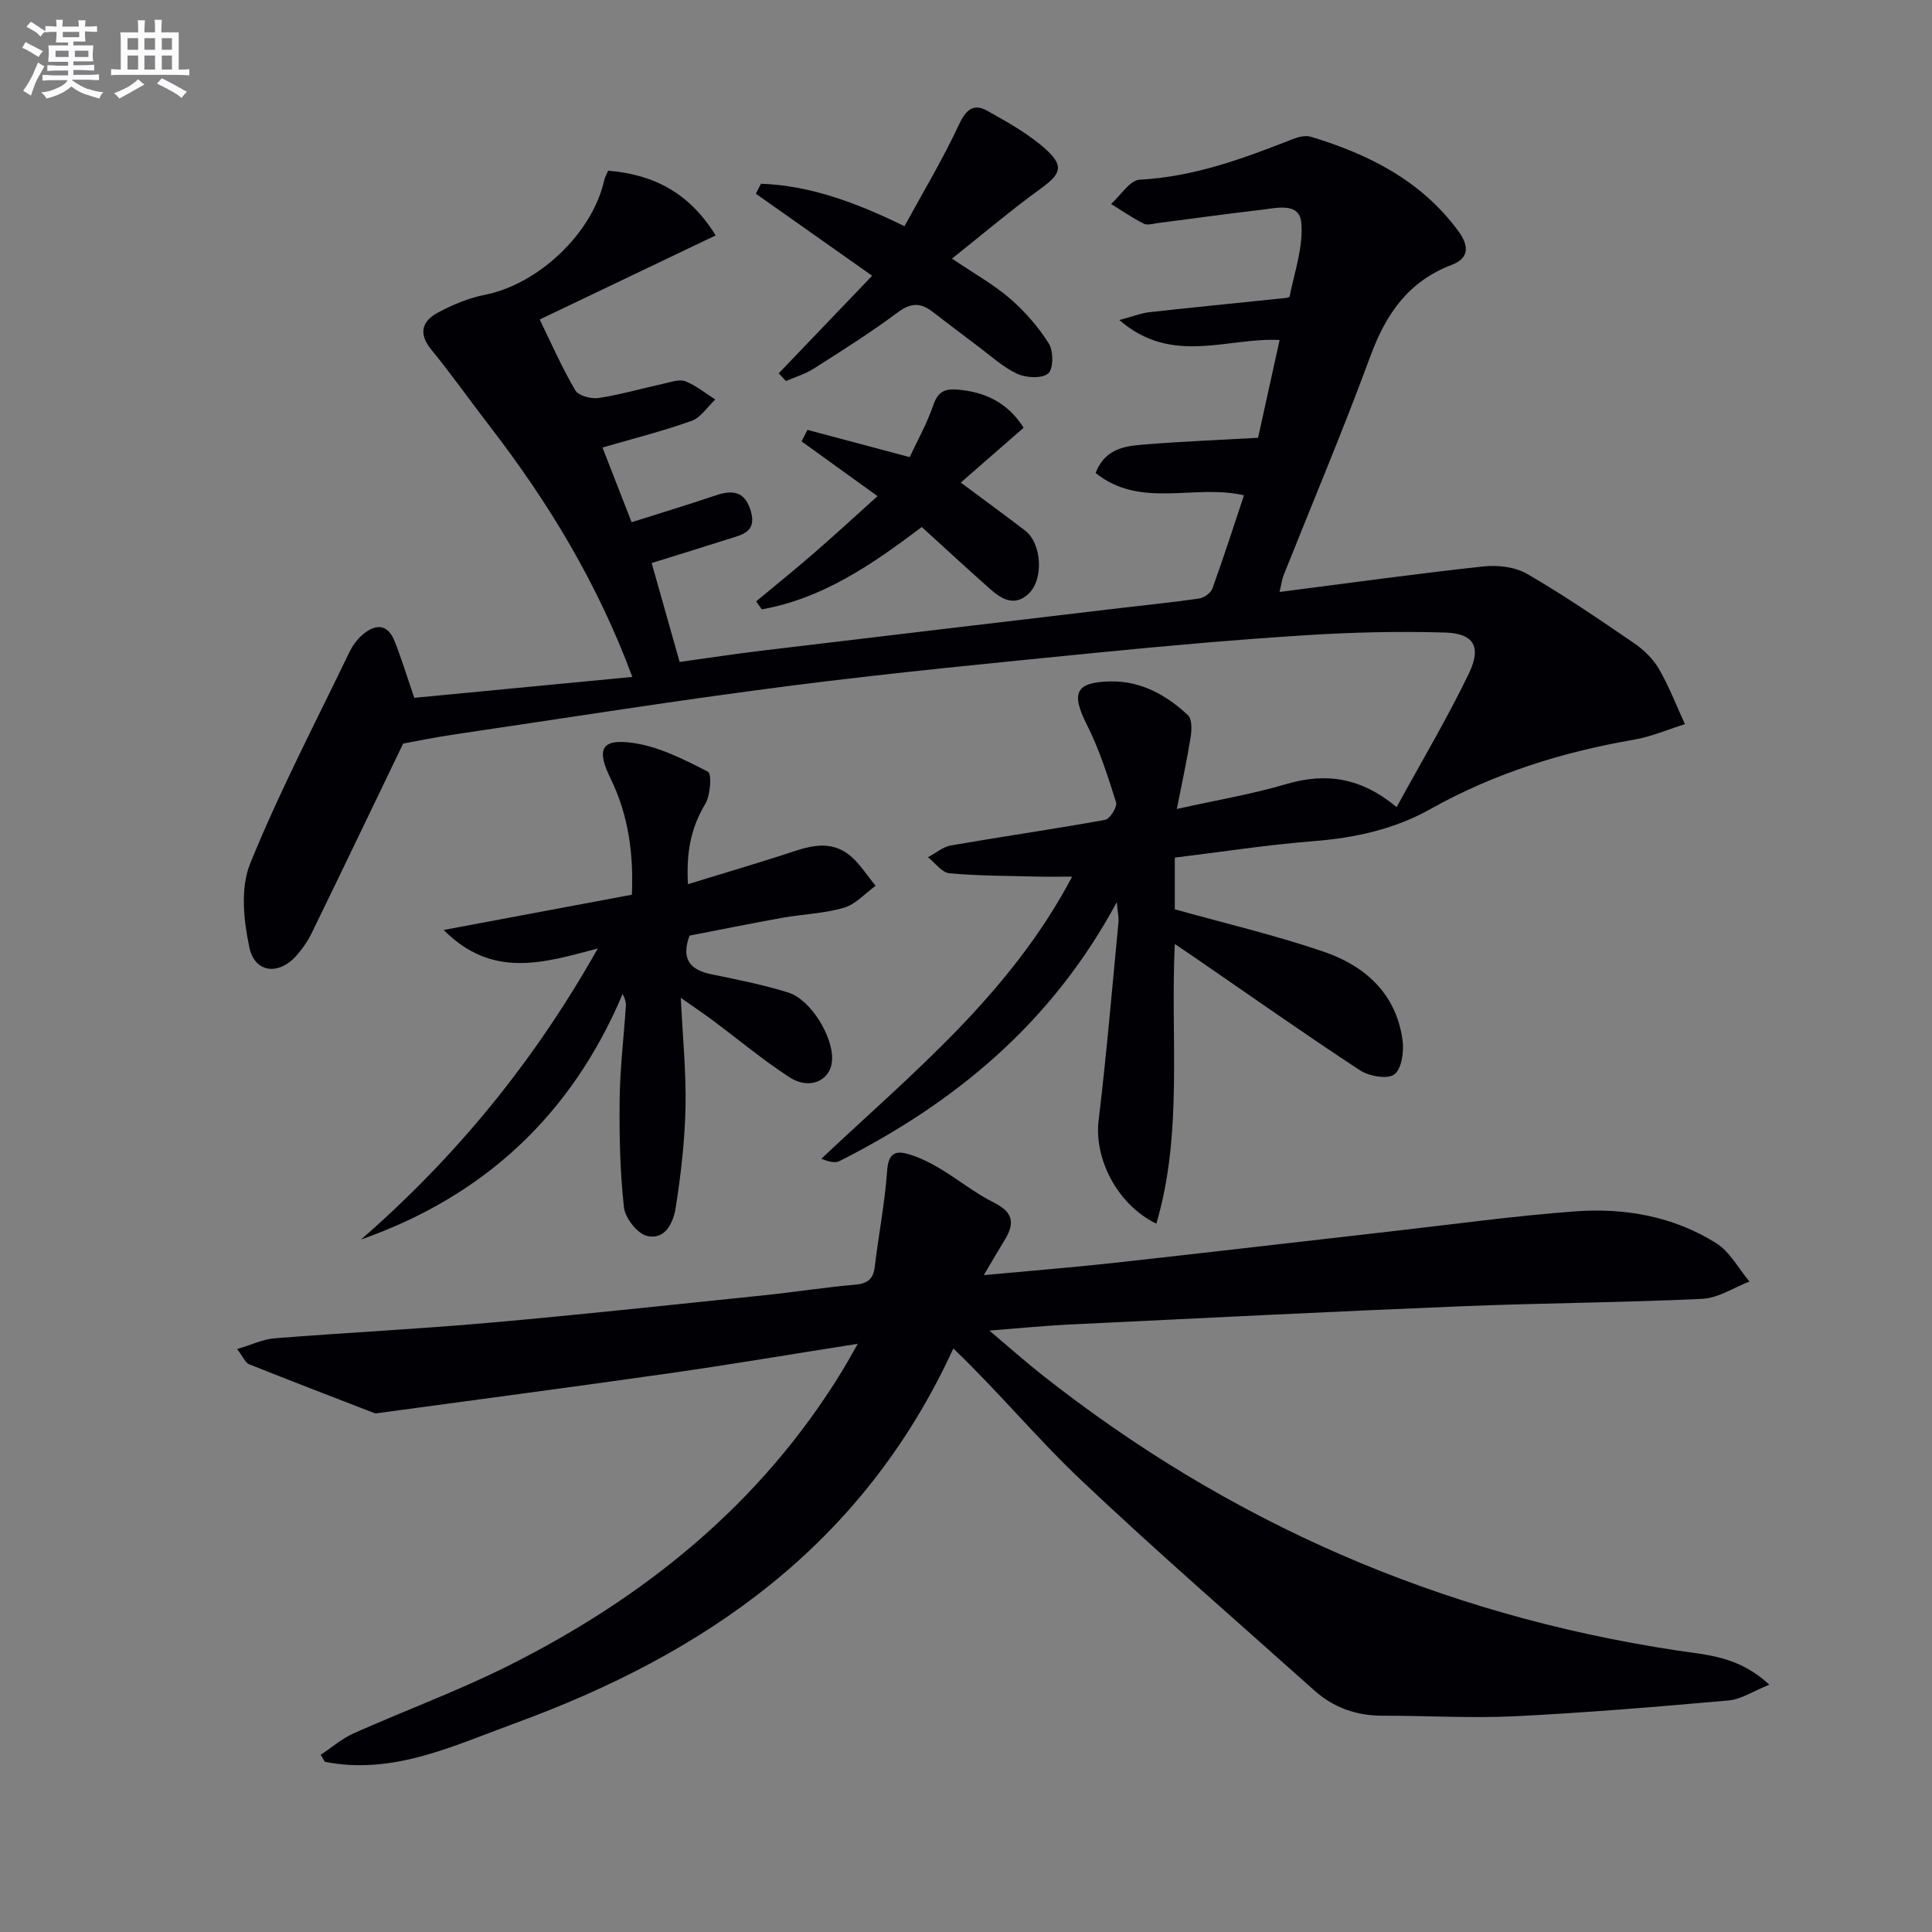 <svg enable-background="new 0 0 400 400" viewBox="0 0 400 400" xmlns="http://www.w3.org/2000/svg"><rect x="0" y="0" width="400" height="400" fill="#808080" stroke="none"/><g fill="#010105"><path d="m264.92 122.56c14.59-1.87 28.38-3.79 42.22-5.29 2.95-.32 6.52.1 9.02 1.54 7.6 4.4 14.88 9.38 22.14 14.34 2.02 1.38 3.95 3.25 5.16 5.34 2.11 3.63 3.62 7.61 5.39 11.44-3.53 1.1-6.98 2.6-10.59 3.22-14.85 2.56-28.97 6.98-42.19 14.4-7.38 4.14-15.56 5.93-24.08 6.6-9.56.75-19.05 2.23-28.76 3.41v10.7c10.58 2.96 20.88 5.37 30.83 8.78 8.6 2.94 15.04 8.72 16.33 18.37.31 2.34-.2 5.95-1.73 7.04-1.46 1.05-5.22.37-7.11-.87-11.41-7.48-22.57-15.35-33.81-23.08-1.32-.91-2.65-1.8-4.51-3.06-.94 19.67 1.74 38.99-3.82 57.91-8.19-3.99-12.89-13.54-11.96-21.32 1.65-13.68 2.8-27.41 4.12-41.12.09-.91-.15-1.84-.35-4.13-13.53 25.13-33.52 41.53-57.43 53.62-.94.48-2.33.06-3.75-.48 18.79-17.74 38.98-33.92 51.94-58.42-3.12 0-5.13.04-7.13-.01-6.1-.16-12.22-.13-18.29-.69-1.56-.14-2.96-2.16-4.43-3.32 1.59-.84 3.09-2.16 4.78-2.45 10.62-1.84 21.3-3.37 31.9-5.29.99-.18 2.55-2.7 2.26-3.63-1.72-5.47-3.49-11.02-6.07-16.12-3.27-6.49-2.38-8.78 4.93-8.91 6.29-.11 11.56 2.81 16.02 6.99.86.81.8 3.02.57 4.48-.77 4.83-1.82 9.63-2.87 14.94 8.26-1.84 15.61-3.07 22.69-5.16 8.13-2.4 15.37-1.4 22.82 4.77 5.25-9.61 10.51-18.43 14.95-27.65 2.68-5.57 1.03-8.31-4.95-8.49-9.61-.29-19.27-.05-28.88.56-14.26.91-28.51 2.16-42.73 3.57-21.32 2.12-42.66 4.17-63.9 6.89-23.38 2.99-46.66 6.7-69.98 10.14-3.94.58-7.85 1.41-10.2 1.83-6.6 13.7-12.73 26.5-18.95 39.26-.79 1.63-1.87 3.17-3.06 4.54-3.65 4.22-8.68 3.78-9.83-1.59-1.19-5.59-1.89-12.32.16-17.36 6.05-14.9 13.54-29.22 20.53-43.74.64-1.32 1.56-2.62 2.66-3.58 2.63-2.29 5.22-2.47 6.7 1.23 1.47 3.68 2.62 7.48 4.09 11.77 14.8-1.42 29.76-2.85 45.15-4.33-7.18-19.34-17.37-36.16-29.51-51.89-4.07-5.27-7.9-10.72-12.11-15.87-2.75-3.36-1.91-5.92 1.38-7.68 3.03-1.62 6.34-3.01 9.7-3.67 11.07-2.19 22.24-12.69 24.71-23.69.14-.63.48-1.22.81-2.01 9.36.76 16.8 4.53 22.27 13.4-12.12 5.79-23.96 11.45-36.43 17.41 2.3 4.72 4.55 9.85 7.36 14.66.66 1.13 3.3 1.83 4.86 1.59 4.57-.7 9.05-2.01 13.58-3 1.45-.32 3.17-.94 4.38-.45 2.21.87 4.13 2.47 6.17 3.76-1.62 1.52-2.98 3.73-4.89 4.42-5.88 2.11-11.97 3.63-18.46 5.53 2.15 5.52 3.99 10.23 6.03 15.46 5.94-1.88 11.74-3.64 17.49-5.58 3.64-1.23 6.1-.67 7.23 3.43 1.15 4.18-1.85 4.73-4.55 5.59-5.19 1.66-10.41 3.26-16.02 5.01 1.92 6.79 3.76 13.29 5.79 20.48 5.72-.79 11.38-1.66 17.05-2.34 24.89-2.99 49.79-5.93 74.69-8.88 5.27-.63 10.57-1.14 15.82-1.92 1.02-.15 2.41-1.13 2.74-2.05 2.31-6.39 4.39-12.86 6.54-19.31-10.28-2.4-21.38 2.87-30.72-4.62 2.14-5.46 6.66-5.62 10.86-5.96 7.44-.59 14.91-.89 22.78-1.33 1.46-6.65 2.91-13.23 4.46-20.25-10.79-.57-22.27 5.35-33.18-4.13 2.92-.78 4.53-1.44 6.18-1.62 8.91-.99 17.83-1.86 26.74-2.79.82-.09 2.27-.16 2.33-.46 1.01-5.1 2.89-10.34 2.41-15.34-.41-4.27-5.22-2.96-8.43-2.59-7.09.81-14.16 1.82-21.24 2.72-.99.13-2.19.51-2.95.12-2.34-1.18-4.51-2.69-6.75-4.07 1.97-1.76 3.87-4.92 5.93-5.03 11.2-.59 21.41-4.36 31.63-8.38 1.17-.46 2.68-.85 3.79-.51 11.98 3.63 22.81 9.04 30.52 19.5 2.37 3.22 2.19 5.68-1.35 7.03-9.02 3.43-13.64 10.21-16.86 18.96-5.61 15.27-11.96 30.27-17.98 45.39-.33.89-.44 1.87-.8 3.37z"/><path d="m177.59 278.22c-13.71 2.15-26.44 4.31-39.21 6.13-20.21 2.88-40.45 5.54-60.68 8.29-8.72-3.38-17.45-6.72-26.14-10.19-.77-.31-1.19-1.47-2.47-3.14 2.97-.88 5.33-2.03 7.77-2.23 14.75-1.17 29.53-1.9 44.26-3.2 19.03-1.68 38.03-3.74 57.03-5.7 6.27-.65 12.52-1.64 18.8-2.19 2.61-.23 3.86-1.08 4.17-3.77.77-6.58 2.08-13.11 2.54-19.71.22-3.23 1.29-4.42 4.13-3.64 2.33.64 4.6 1.75 6.7 3 3.85 2.28 7.37 5.17 11.35 7.15 3.84 1.91 4.3 4.17 2.27 7.53-1.35 2.23-2.67 4.48-4.43 7.45 9.52-.89 18.23-1.58 26.91-2.53 19.15-2.11 38.29-4.36 57.44-6.53 12.7-1.44 25.37-3.2 38.11-4.14 10.25-.76 20.34 1.03 29.19 6.59 2.84 1.78 4.61 5.25 6.88 7.94-3.25 1.25-6.46 3.42-9.76 3.58-16.62.79-33.27.86-49.89 1.54-27.08 1.11-54.15 2.47-81.22 3.78-5.1.25-10.18.76-16.5 1.25 4.1 3.46 7.37 6.37 10.79 9.08 38.78 30.66 82.61 49.75 131.5 57.14 6.36.96 12.88 1.2 19.19 7.1-3.35 1.34-5.83 3.03-8.43 3.26-14.73 1.31-29.48 2.54-44.24 3.27-9.1.45-18.24-.13-27.37-.11-5.42.01-10.16-1.65-14.16-5.23-16.12-14.42-32.48-28.59-48.19-43.45-9.17-8.67-17.27-18.48-26.55-27.35-18.77 40.87-51.56 63.29-90.91 77.65-12.55 4.58-25.12 10.72-39.22 7.92-.28-.48-.56-.97-.85-1.45 2.27-1.5 4.38-3.35 6.82-4.44 10.62-4.74 21.58-8.76 31.96-13.96 28.34-14.2 52.31-33.53 69.09-60.93 1.03-1.65 1.94-3.35 3.32-5.76z"/><path d="m142.76 193.71c-1.81 4.93.14 7.11 4.59 8.02 5.34 1.09 10.71 2.15 15.89 3.78 4.6 1.45 9.17 8.98 9.04 13.76-.12 4.37-4.54 6.54-8.83 3.76-5.56-3.61-10.68-7.9-16.01-11.87-1.82-1.36-3.71-2.62-6.49-4.57.4 8.23 1.13 15.44.98 22.63-.15 6.94-.95 13.9-2.02 20.76-.47 3.01-2.1 6.85-5.99 5.89-2.01-.5-4.5-3.7-4.74-5.91-.81-7.38-.98-14.87-.89-22.31.08-6.46.86-12.91 1.29-19.37.05-.76-.17-1.54-.67-2.49-10.57 25.01-28.63 41.85-54.16 50.84 19.47-16.98 35.67-36.56 49.02-60.27-11.34 3.05-21.88 6.28-31.91-3.82 13.51-2.53 25.95-4.86 38.96-7.3.37-8.38-.68-16.43-4.4-24.04-2.99-6.11-1.97-8.35 4.72-7.37 5.36.78 10.54 3.43 15.44 5.95.8.41.53 4.84-.55 6.64-2.85 4.76-3.98 9.68-3.6 16.64 6.81-2.09 13.04-3.94 19.23-5.91 4.58-1.46 9.29-3.6 13.77-.44 2.35 1.66 3.94 4.41 5.87 6.67-2.17 1.57-4.13 3.84-6.55 4.55-4.1 1.21-8.51 1.33-12.75 2.08-6.51 1.18-12.98 2.49-19.24 3.7z"/><path d="m161.22 77.3c6.3-6.58 12.6-13.16 19.35-20.21-8.26-5.83-16.17-11.41-24.08-16.98.35-.69.71-1.38 1.06-2.07 10.11.37 19.45 3.78 29.71 8.79 3.76-6.89 7.92-13.8 11.3-21.07 1.48-3.17 3.07-4.39 5.89-2.8 4.25 2.39 8.65 4.82 12.21 8.08 3.75 3.44 2.87 5.07-1.3 8.09-6.1 4.42-11.86 9.32-18.26 14.41 4.74 3.21 8.69 5.4 12.03 8.29 3.07 2.67 5.86 5.86 8.02 9.3.98 1.56.96 5.28-.14 6.2-1.31 1.09-4.57.91-6.41.06-2.96-1.37-5.47-3.72-8.13-5.7-3.2-2.39-6.35-4.83-9.53-7.24-2.42-1.83-4.45-1.74-7.08.23-5.58 4.17-11.5 7.89-17.38 11.64-1.75 1.12-3.82 1.73-5.75 2.57-.51-.54-1.01-1.07-1.51-1.59z"/><path d="m211.93 88.56c-4.52 3.94-8.73 7.61-13.01 11.35 4.86 3.62 9.13 6.74 13.33 9.95 3.44 2.63 3.89 10.09.71 13.07-2.9 2.71-5.58 1.13-7.94-.96-4.73-4.18-9.36-8.47-14.18-12.86-10.29 7.79-20.57 14.83-33.12 17.05-.39-.55-.78-1.1-1.17-1.65 4.03-3.35 8.11-6.64 12.06-10.07 4.15-3.6 8.19-7.33 13.07-11.72-6.07-4.38-10.9-7.86-15.73-11.34.41-.79.82-1.59 1.23-2.38 6.74 1.79 13.48 3.59 21.16 5.64 1.52-3.27 3.54-6.86 4.86-10.68.93-2.71 2.16-3.52 4.97-3.3 5.87.46 10.52 2.77 13.76 7.9z"/></g><path d="m6.8 9.5c.6.3 1.3.7 2.1 1.1-.4.4-.7.8-.9 1.2-.7-.4-1.3-.8-1.8-1.1s-1.1-.6-1.6-.8c.2-.4.5-.8.7-1.2.4.2.8.5 1.5.8zm.9 6.9c-.3.6-.5 1.1-.7 1.7s-.4 1.1-.6 1.7c-.6-.4-1.1-.7-1.6-1 .7-1 1.2-1.8 1.5-2.4.3-.5.6-1.1.8-1.7.3-.6.5-1.2.8-1.8.3.3.8.6 1.3.8-.7 1.3-1.2 2.2-1.5 2.7zm.1-11c.4.3 1 .7 1.7 1.1-.5.2-.8.6-1.1 1.1-.5-.6-1-1-1.4-1.2s-.9-.6-1.5-.8c.2-.4.5-.7.9-1.1.5.3.9.6 1.4.9zm10.5 13c1 .4 2 .6 3.1.7-.4.4-.7.8-.8 1.3-.9-.2-1.9-.6-3-.9-1-.4-2-.9-2.8-1.6-.5.4-1.1.9-1.9 1.3s-1.9.9-3.3 1.2c-.1-.3-.5-.8-1.1-1.3 1 0 2.1-.3 3.2-.8 1.2-.5 1.9-1 2.3-1.7h-3.2c-.4 0-1 0-2 .1v-1.2c1 0 1.7.1 2 .1h3.3v-1h-2.3c-.2 0-.9 0-2 .1v-1.2c1.2 0 1.9.1 2 .1h2.3v-.8h-4.1c0-.7.1-1.2.1-1.6 0-.5 0-1.1-.1-1.8h4.1v-.6h-2.5c0-.6.1-1.1.1-1.6v-.6h-.5c-.4 0-1 0-1.8.1v-1.3c1.2 0 1.9.1 2.1.1h.2c0-.3 0-.8-.1-1.4h1.4c0 .6-.1 1-.1 1.4h3.4c0-.4 0-.8-.1-1.3h1.5c0 .4-.1.9-.1 1.3.7 0 1.5 0 2.5-.1v1.2c-1 0-1.8-.1-2.5-.1v.6c0 .3 0 .8.1 1.5h-2.5v.8h4.1c0 .7-.1 1.3-.1 1.8s0 1 .1 1.5h-4.1v.8h1.4c.8 0 1.8 0 2.9-.1v1.2c-1 0-1.9-.1-2.8-.1h-1.5v1h3.2c.3 0 1 0 2.1-.1v1.2c-1.1 0-1.8-.1-2.1-.1h-3.4l-.1.1c1.4 1 2.4 1.5 3.4 1.9zm-4.1-6.6v-1.3h-2.7v1.3zm2.2-4.1v-1.1h-3.4v1.1zm1.9 4.1v-1.3h-2.8v1.3z" fill="#fbfafc"/><path d="m37 6.7v2.3 5.4c1 0 1.8 0 2.2-.1v1.3c-.6 0-1.5-.1-2.5-.1h-11.9c-.7 0-1.3 0-1.8.1v-1.3c.5 0 1.1.1 2 .1v-5.2c0-1 0-1.8-.1-2.5h3.7c0-1.3 0-2.1-.1-2.5h1.5c0 .4-.1 1.3-.1 2.5h2.2c0-1.2 0-2.1-.1-2.6h1.5c0 .4-.1 1.3-.1 2.6zm-12.3 13.7c-.3-.4-.7-.8-1.1-1.1 1.1-.4 2.1-.9 2.9-1.3.8-.5 1.5-1 2.1-1.6.4.4.9.8 1.3 1.1-2.5 1.4-4.2 2.4-5.2 2.9zm3.9-10.1v-2.4h-2.2v2.4zm0 4.1v-2.9h-2.2v2.9zm3.5-4.1v-2.4h-2.2v2.4zm0 4.1v-2.9h-2.2v2.9zm.4 2.9 1-1.1c.6.3 1.4.7 2.5 1.3s2 1.1 2.7 1.5c-.4.4-.8.8-1.1 1.3-.8-.8-2.5-1.7-5.1-3zm3.1-7v-2.4h-2.1v2.4zm0 4.1v-2.9h-2.1v2.9z" fill="#fbfafc"/></svg>
